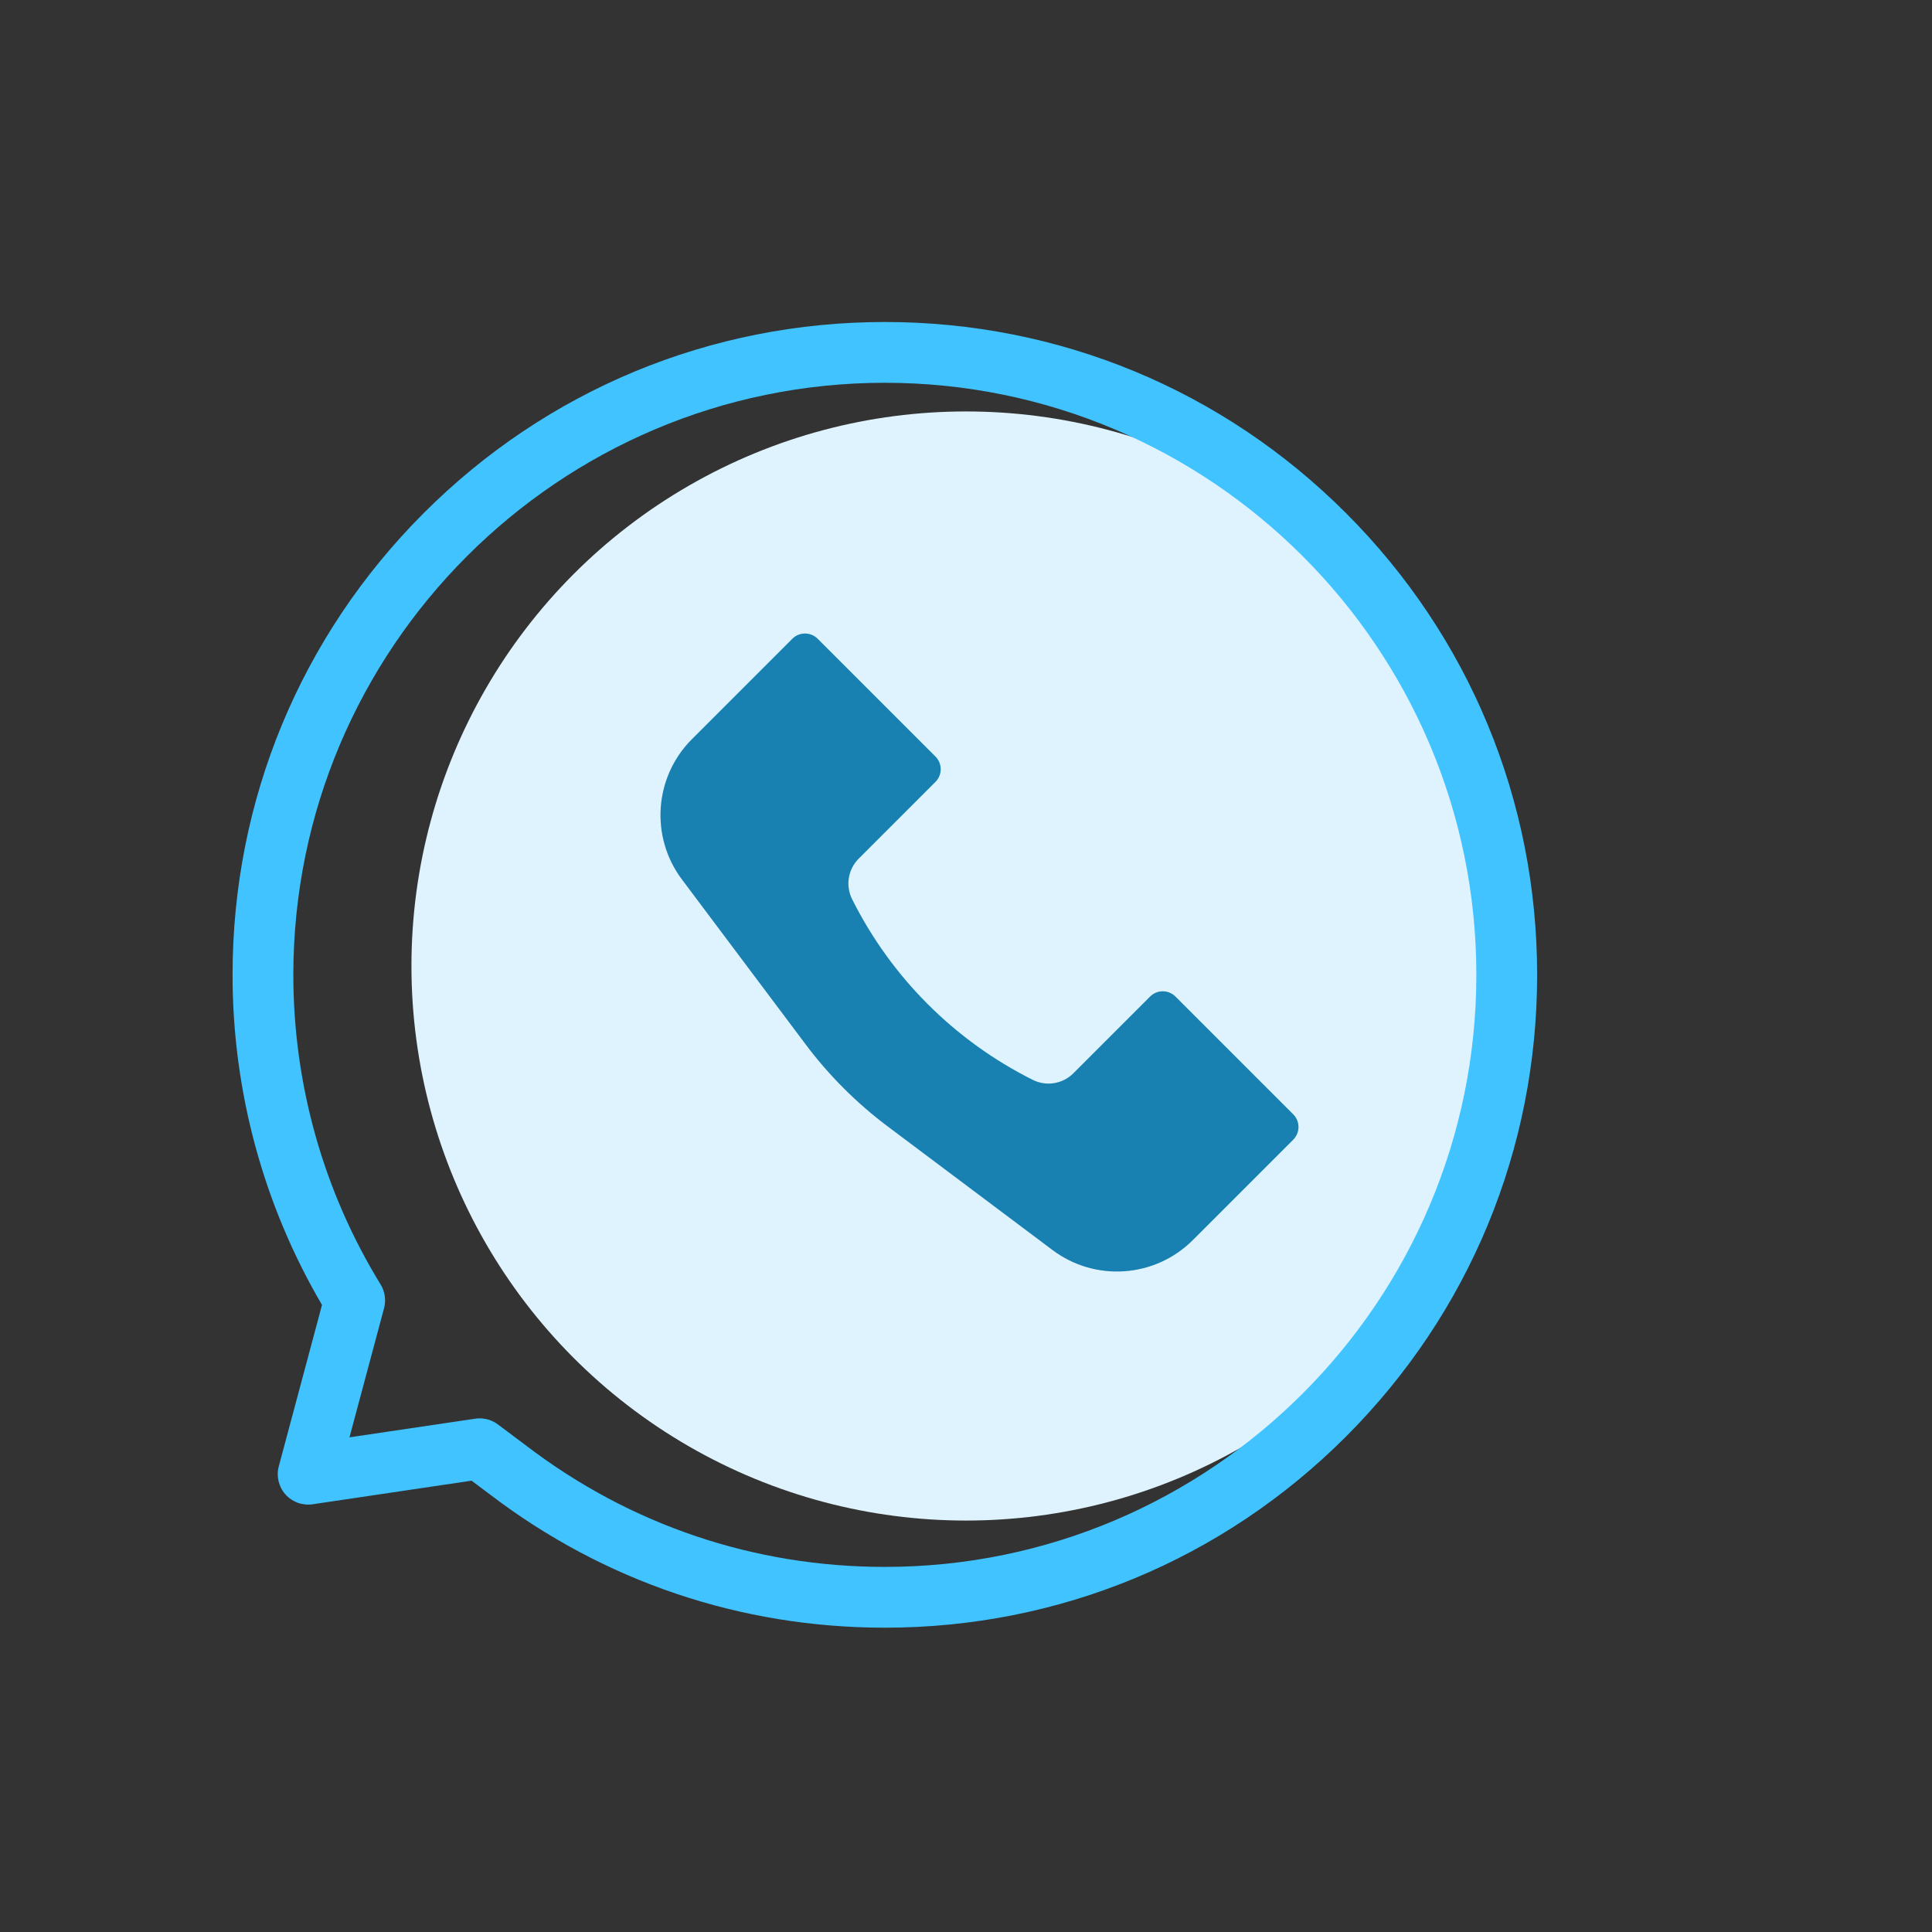 <svg width="108" height="108" viewBox="0 0 108 108" fill="none" xmlns="http://www.w3.org/2000/svg">
<rect x="0" y="0" width="108" height="108" fill="#333333" stroke="none"/>
<circle cx="54" cy="54" r="31" fill="#DFF3FE"/>
<path d="M38.68 41.32L44.293 35.707C44.683 35.317 45.317 35.317 45.707 35.707L52.293 42.293C52.683 42.683 52.683 43.317 52.293 43.707L48.001 47.999C47.403 48.597 47.255 49.51 47.633 50.266C49.819 54.637 53.363 58.181 57.734 60.367C58.49 60.745 59.403 60.597 60.001 59.999L64.293 55.707C64.683 55.317 65.317 55.317 65.707 55.707L72.293 62.293C72.683 62.683 72.683 63.317 72.293 63.707L66.68 69.32C64.568 71.432 61.226 71.669 58.837 69.878L49.629 62.971C47.885 61.664 46.336 60.115 45.029 58.371L38.122 49.163C36.331 46.774 36.568 43.432 38.68 41.32Z" fill="#1FA1DD"/>
<path d="M38.68 41.32L44.293 35.707C44.683 35.317 45.317 35.317 45.707 35.707L52.293 42.293C52.683 42.683 52.683 43.317 52.293 43.707L48.001 47.999C47.403 48.597 47.255 49.51 47.633 50.266C49.819 54.637 53.363 58.181 57.734 60.367C58.49 60.745 59.403 60.597 60.001 59.999L64.293 55.707C64.683 55.317 65.317 55.317 65.707 55.707L72.293 62.293C72.683 62.683 72.683 63.317 72.293 63.707L66.68 69.32C64.568 71.432 61.226 71.669 58.837 69.878L49.629 62.971C47.885 61.664 46.336 60.115 45.029 58.371L38.122 49.163C36.331 46.774 36.568 43.432 38.68 41.32Z" fill="black" fill-opacity="0.2"/>
<path d="M49.464 90.989C41.413 90.989 33.78 88.413 27.389 83.541L26.362 82.771L17.475 84.09C16.909 84.173 16.338 83.967 15.957 83.54C15.576 83.112 15.436 82.522 15.584 81.969L18 72.946C14.727 67.365 13 61.002 13 54.494C13 44.746 16.793 35.582 23.679 28.689C30.566 21.796 39.724 18 49.464 18C59.203 18 68.361 21.796 75.248 28.689C82.134 35.582 85.927 44.747 85.927 54.494C85.927 64.242 82.134 73.406 75.248 80.299C68.361 87.192 59.204 90.989 49.464 90.989ZM26.814 79.287C27.18 79.287 27.538 79.405 27.834 79.627L29.439 80.83C35.244 85.256 42.164 87.591 49.464 87.591C67.696 87.591 82.529 72.744 82.529 54.494C82.529 36.245 67.696 21.398 49.464 21.398C31.231 21.398 16.398 36.245 16.398 54.494C16.398 60.621 18.085 66.606 21.275 71.8C21.519 72.198 21.589 72.678 21.469 73.129L19.536 80.348L26.565 79.306C26.648 79.293 26.732 79.287 26.814 79.287Z" fill="#40C3FF"/>
</svg>
